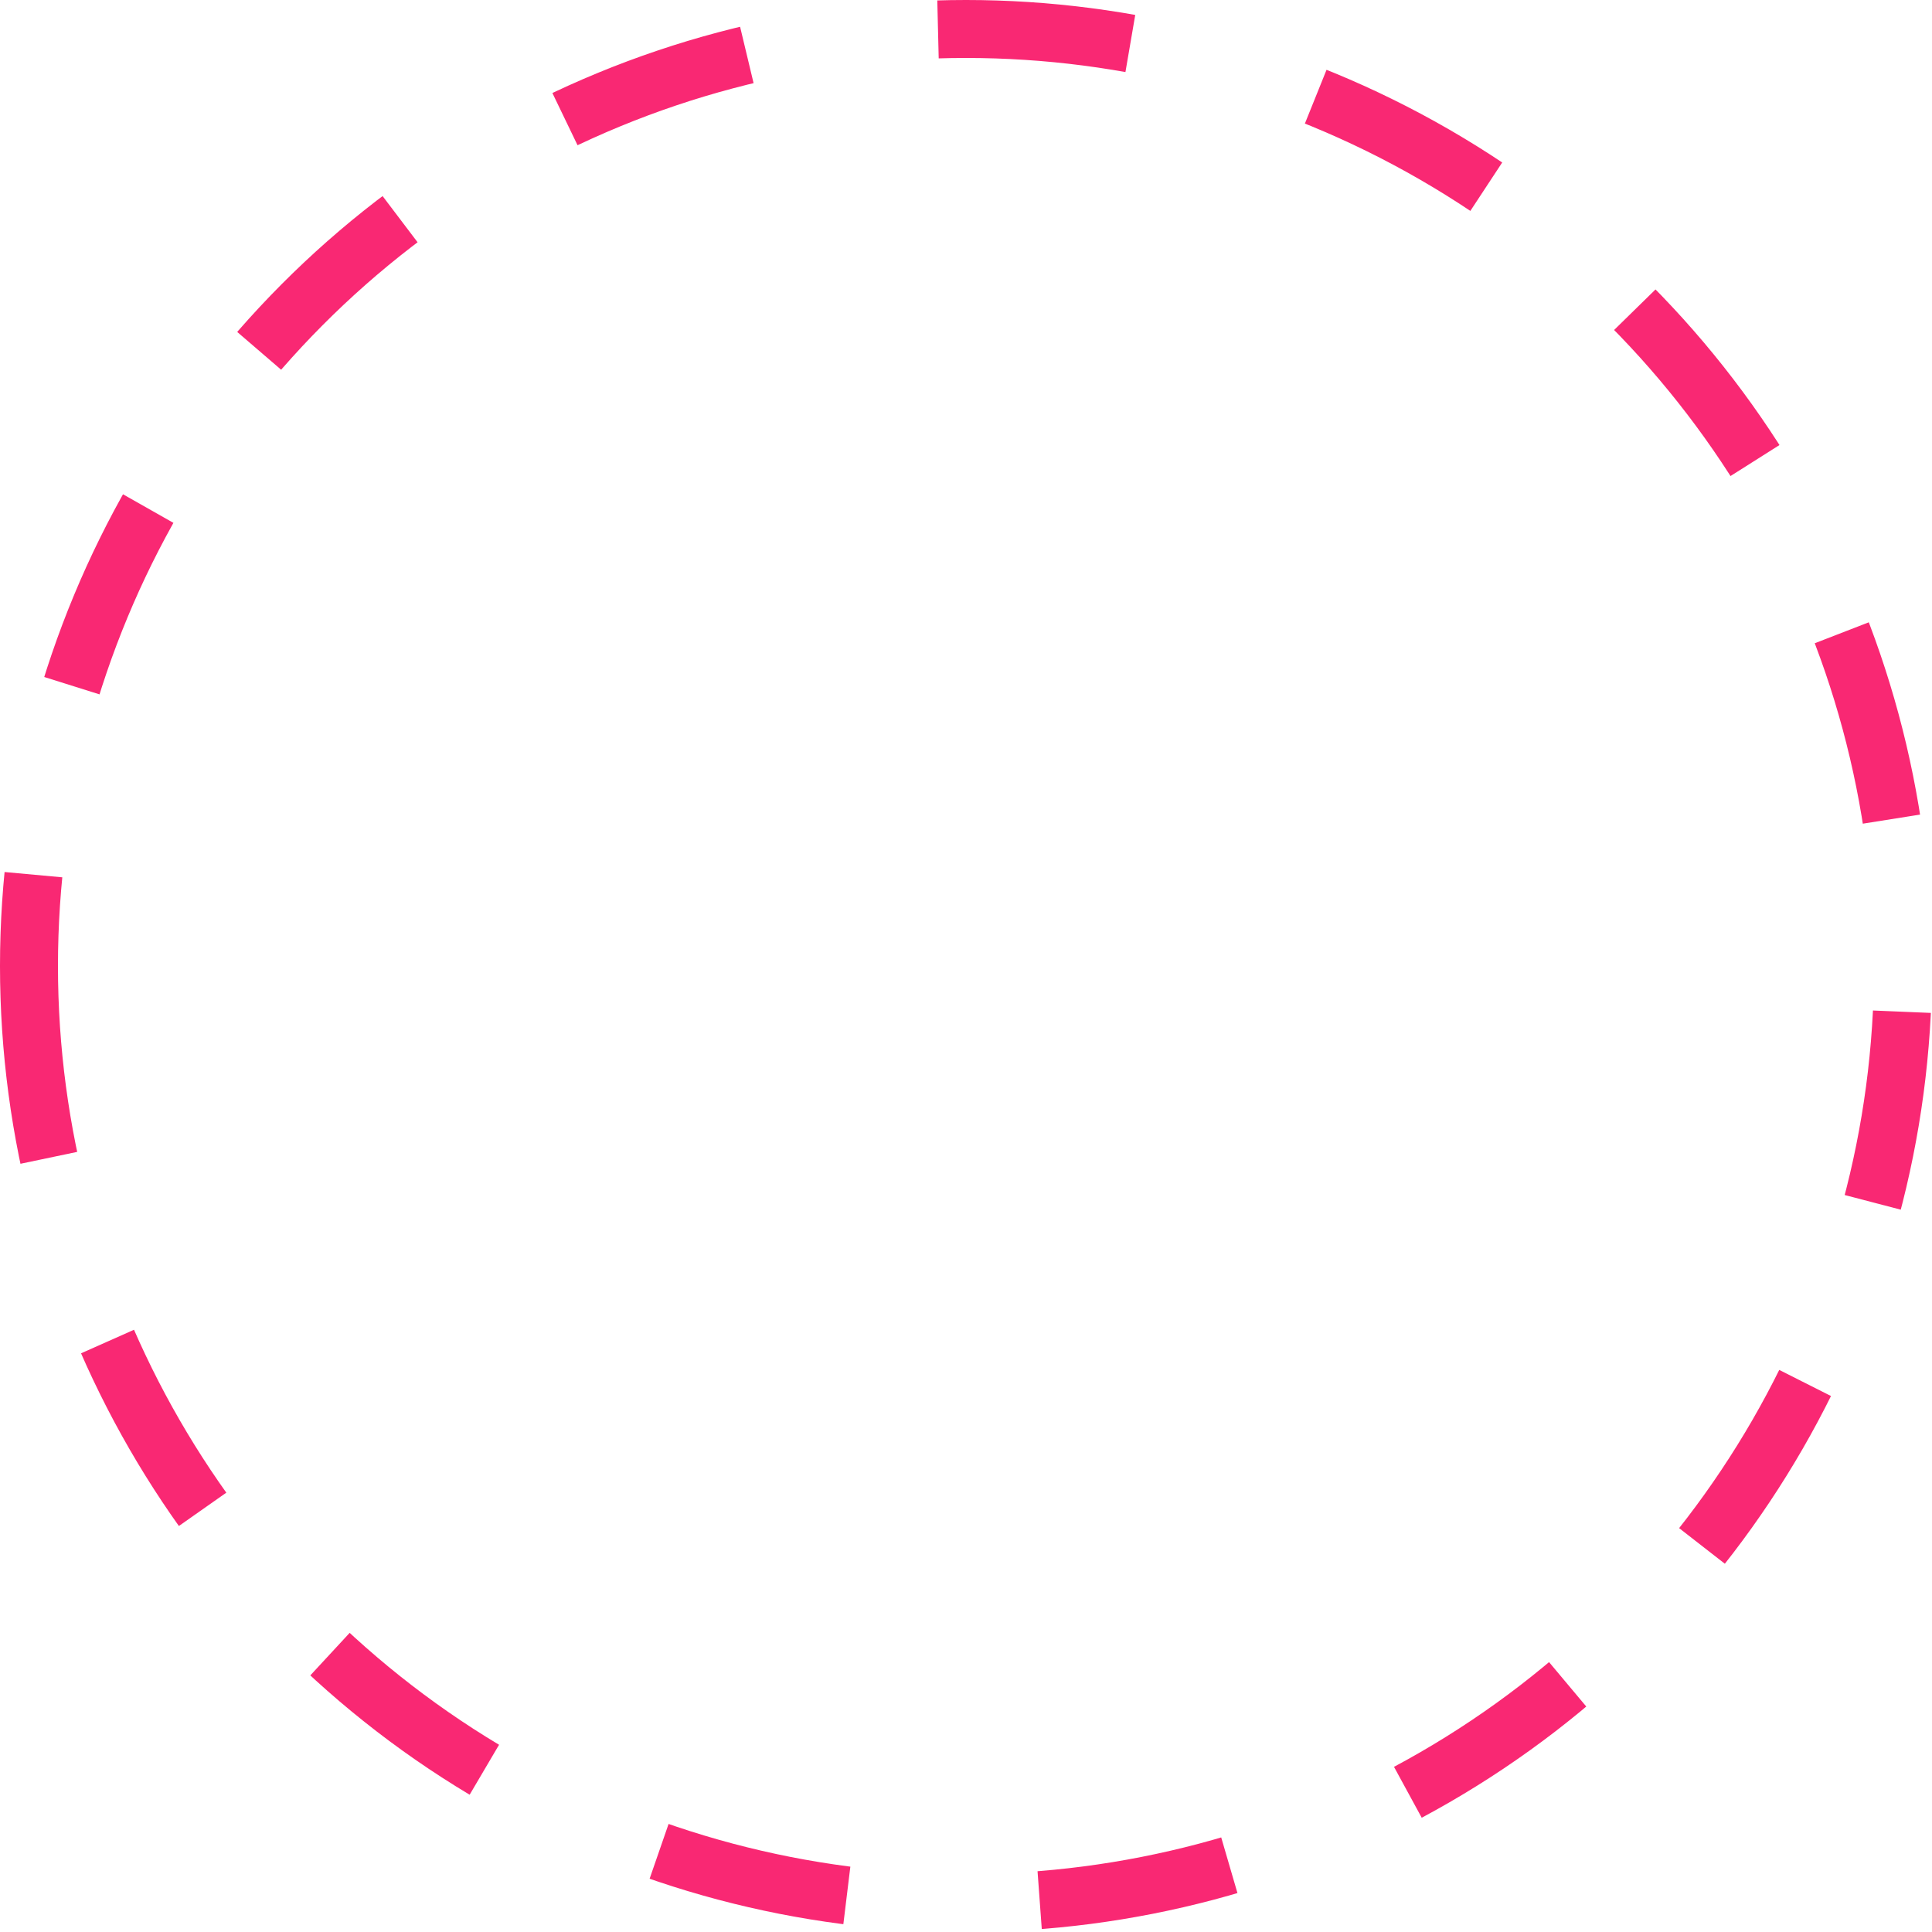 <?xml version="1.0" encoding="UTF-8"?> <svg xmlns="http://www.w3.org/2000/svg" width="100" height="100" viewBox="0 0 100 100" fill="none"><circle cx="50" cy="50" r="48.5" transform="matrix(-1 0 0 1 100 0)" stroke="#F92873" stroke-width="3" stroke-dasharray="10 10"></circle></svg> 